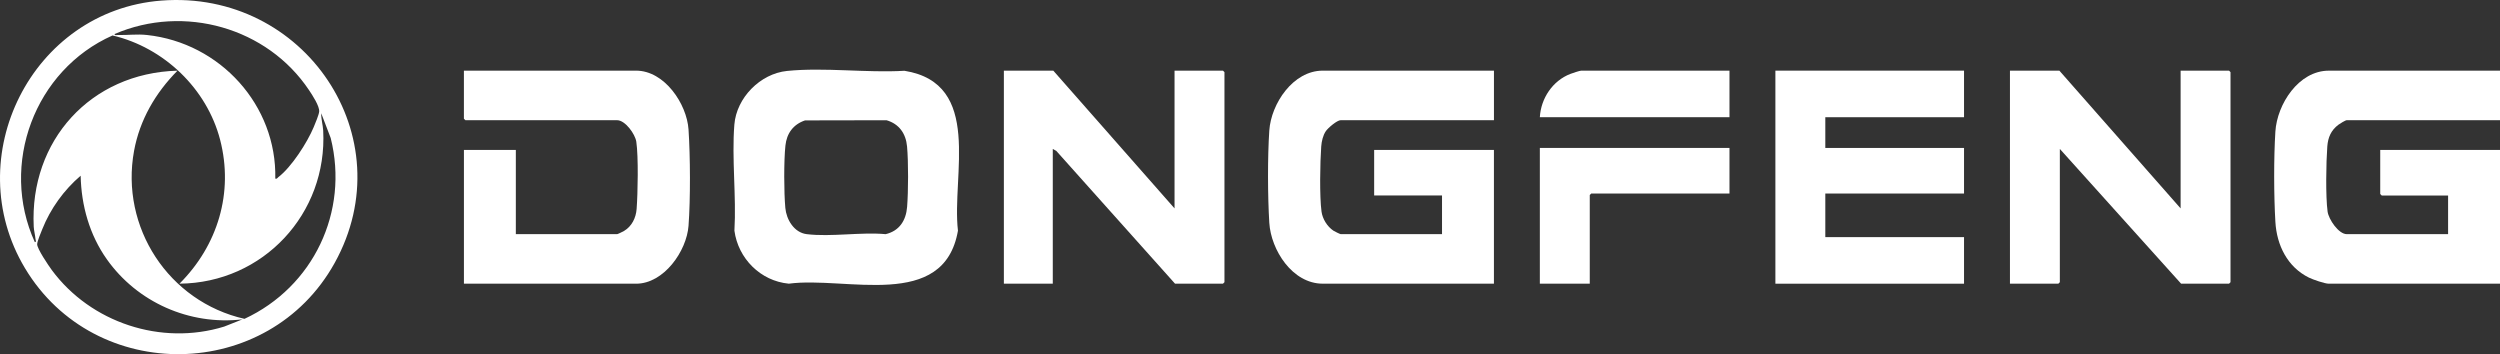 <svg width="240" height="34" viewBox="0 0 240 34" fill="none" xmlns="http://www.w3.org/2000/svg">
<rect x="0" y="0" width="240" height="34" fill="#333333" stroke="none"/>
<path d="M15.486 0.057C29.227 -1.009 38.826 13.156 32.13 25.239C25.787 36.689 9.126 36.977 2.395 25.742C-3.974 15.107 3.032 1.022 15.484 0.057H15.486ZM26.428 17.151C26.595 17.194 26.619 17.082 26.716 17.009C27.988 16.041 29.502 13.675 30.116 12.204C30.255 11.873 30.611 11.024 30.641 10.719C30.692 10.199 29.978 9.118 29.669 8.657C25.658 2.651 17.676 0.391 11.003 3.265C10.98 3.429 11.222 3.356 11.336 3.36C12.271 3.386 13.118 3.252 14.115 3.36C21.141 4.122 26.583 10.107 26.428 17.153V17.151ZM17.23 27.233C20.907 23.566 22.445 18.492 21.132 13.42C19.864 8.525 15.748 4.565 10.803 3.404C3.315 6.732 -0.048 15.789 3.339 23.238C3.521 23.257 3.416 23.039 3.407 22.935C3.373 22.561 3.257 22.137 3.238 21.769C2.83 13.511 8.695 7.013 17.039 6.784C14.922 8.923 13.416 11.506 12.869 14.486C11.527 21.806 16.181 28.957 23.47 30.609C30.072 27.544 33.519 20.328 31.748 13.251L30.838 10.874C30.819 11.415 30.999 12.01 31.027 12.538C31.445 20.502 25.27 27.161 17.23 27.233ZM23.266 30.661C18.18 31.243 13.18 29.021 10.254 24.888C8.594 22.544 7.803 19.727 7.743 16.868C6.132 18.244 4.842 20.037 4.057 22.007C3.922 22.346 3.592 23.116 3.568 23.43C3.536 23.848 4.666 25.509 4.982 25.937C8.712 30.97 15.467 33.22 21.52 31.353L23.266 30.663V30.661Z" fill="white"/>
<path d="M143.419 6.782V11.538H128.711C128.352 11.538 127.49 12.284 127.28 12.59C127.003 12.996 126.874 13.569 126.838 14.054C126.728 15.579 126.668 18.853 126.866 20.313C126.964 21.021 127.406 21.735 127.998 22.139C128.097 22.208 128.646 22.478 128.71 22.478H138.434V18.767H131.919V14.391H143.417V27.233H126.984C124.067 27.233 122.014 24.003 121.853 21.388C121.696 18.841 121.683 15.072 121.853 12.533C122.027 9.957 124.131 6.782 126.982 6.782H143.415H143.419Z" fill="white"/>
<path d="M240 6.782V11.538H225.293C225.163 11.538 224.628 11.869 224.487 11.975C223.783 12.503 223.487 13.189 223.421 14.056C223.307 15.568 223.252 18.864 223.449 20.314C223.548 21.049 224.502 22.479 225.293 22.479H235.017V18.769H228.646L228.502 18.626V14.393H240V27.235H223.567C223.179 27.235 222.046 26.841 221.662 26.653C219.583 25.63 218.565 23.528 218.436 21.295C218.288 18.758 218.277 15.161 218.436 12.63C218.601 10.014 220.658 6.784 223.567 6.784H240V6.782Z" fill="white"/>
<path d="M75.561 6.81C79.132 6.449 83.205 7.011 86.828 6.795C94.398 8.013 91.344 16.848 91.964 22.145C90.619 29.874 81.213 26.502 75.726 27.233C73.008 26.979 70.861 24.814 70.504 22.145C70.698 18.84 70.237 15.233 70.498 11.964C70.704 9.391 72.974 7.072 75.56 6.81H75.561ZM77.279 11.56C76.15 11.943 75.524 12.803 75.4 13.976C75.245 15.447 75.256 18.471 75.391 19.956C75.492 21.073 76.227 22.332 77.448 22.479C79.763 22.762 82.644 22.262 85.022 22.479C86.341 22.171 86.981 21.159 87.082 19.864C87.202 18.339 87.213 15.576 87.077 14.06C86.966 12.83 86.322 11.897 85.108 11.543L77.279 11.558V11.56Z" fill="white"/>
<path d="M44.537 27.235V14.393H49.52V22.479H59.245C59.297 22.479 59.801 22.236 59.898 22.178C60.655 21.732 61.053 20.915 61.116 20.058C61.23 18.544 61.296 15.046 61.086 13.61C60.979 12.875 60.022 11.54 59.243 11.54H44.68L44.535 11.396V6.782H61.064C63.789 6.782 65.936 9.964 66.099 12.438C66.27 15.025 66.29 19.098 66.099 21.674C65.918 24.111 63.73 27.235 61.066 27.235H44.537Z" fill="white"/>
<path d="M209.339 20.006V6.782H213.987L214.129 6.925V27.092L213.987 27.235H209.388L197.745 14.298V27.092L197.601 27.235H192.955V6.782H197.698L209.339 20.006Z" fill="white"/>
<path d="M112.756 20.006V6.782H117.404L117.548 6.925V27.092L117.404 27.235H112.805L101.404 14.486L101.067 14.298V27.235H96.372V6.782H101.116L112.756 20.006Z" fill="white"/>
<path d="M188.547 6.782V11.253H175.23V14.203H188.547V18.579H175.23V22.764H188.547V27.235H170.438V6.782H188.547Z" fill="white"/>
<path d="M166.03 14.203V18.579H152.759L152.617 18.721V27.235H147.825V14.203H166.03Z" fill="white"/>
<path d="M166.03 6.782V11.253H147.825C147.926 9.447 149.05 7.744 150.77 7.091C150.959 7.018 151.658 6.782 151.8 6.782H166.028H166.03Z" fill="white"/>
</svg>
